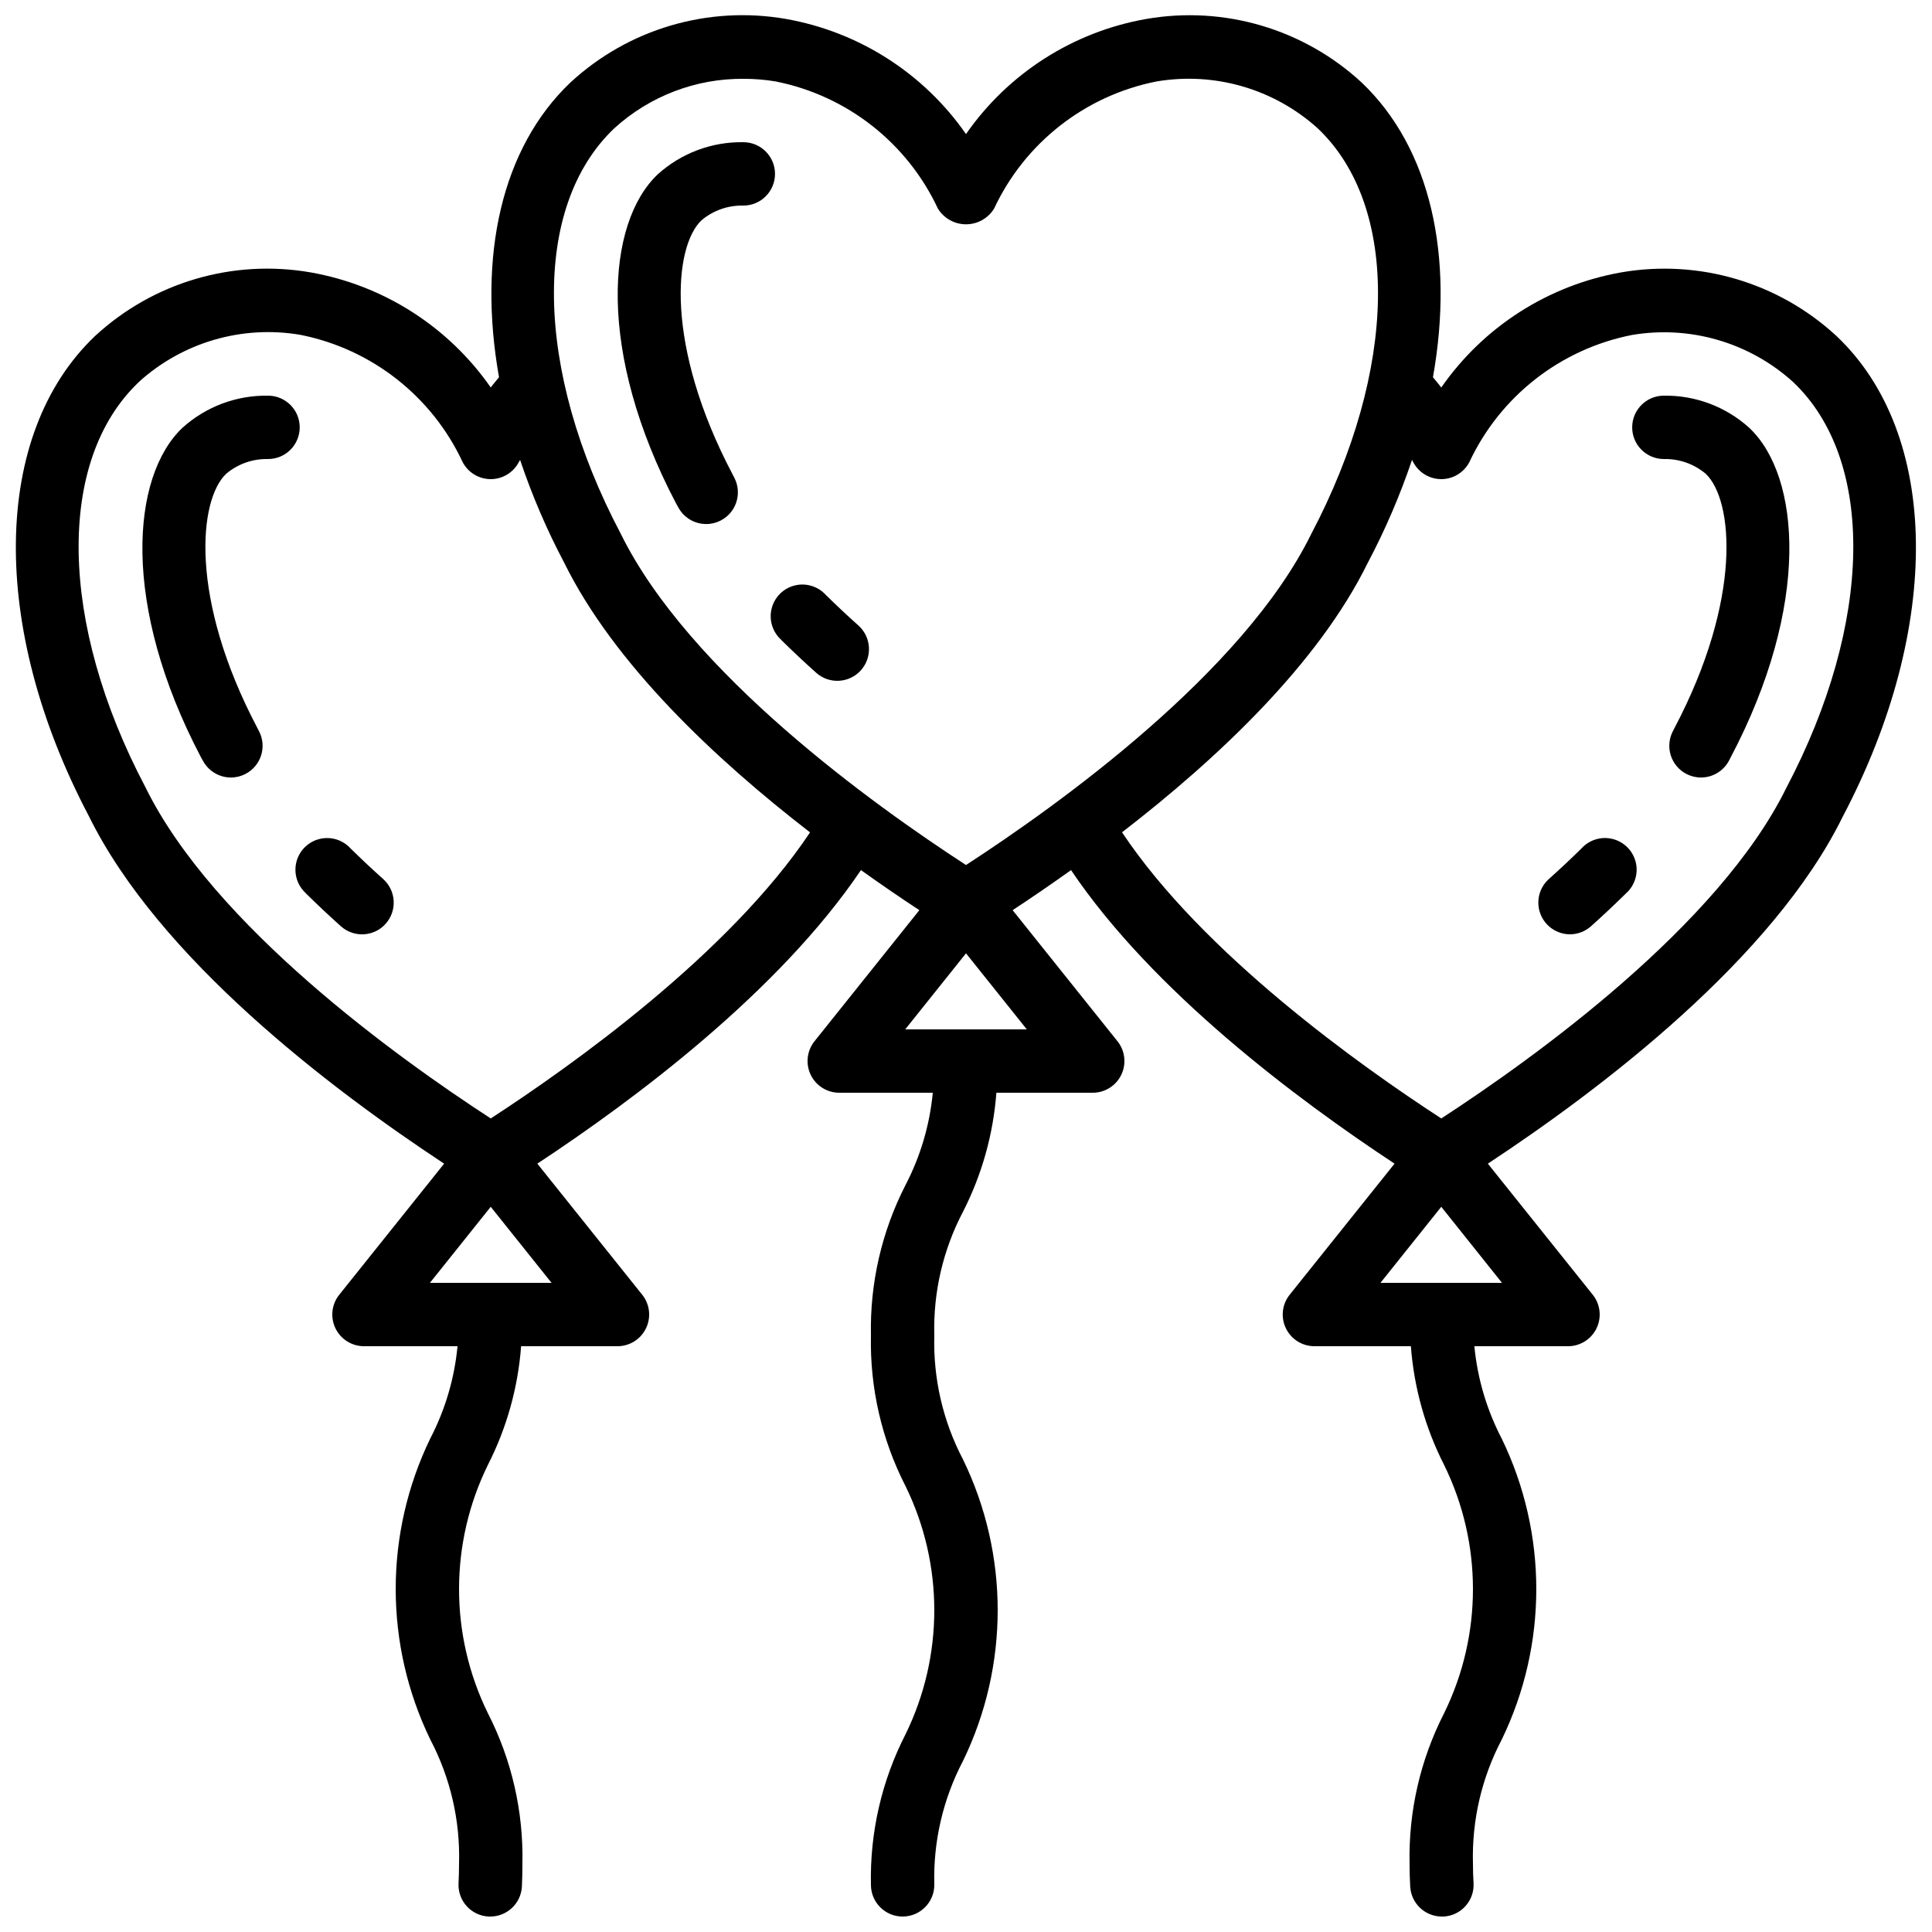 <?xml version="1.0" encoding="UTF-8"?>
<!-- Uploaded to: SVG Repo, www.svgrepo.com, Generator: SVG Repo Mixer Tools -->
<svg width="800px" height="800px" version="1.1" viewBox="144 144 512 512" xmlns="http://www.w3.org/2000/svg">
 <defs>
  <clipPath id="a">
   <path d="m148.09 148.09h503.81v503.81h-503.81z"/>
  </clipPath>
 </defs>
 <path d="m351.05 313.61c2.902 2.863 5.984 5.758 9.234 8.672 3.457 3.098 8.766 2.805 11.863-0.648 3.094-3.457 2.801-8.766-0.652-11.863-3.039-2.719-5.922-5.426-8.648-8.117-2.094-2.301-5.289-3.254-8.301-2.481-3.016 0.777-5.352 3.152-6.074 6.18-0.723 3.023 0.285 6.203 2.617 8.258z"/>
 <path d="m323.69 278.34c1.445 2.793 4.332 4.543 7.473 4.535 1.34 0.004 2.66-0.32 3.848-0.941 4.117-2.129 5.727-7.191 3.602-11.309l-0.461-0.898c-18.027-34.191-15.578-60.398-8.246-67.352 3.098-2.606 7.039-3.992 11.082-3.894 4.641 0 8.398-3.762 8.398-8.398s-3.758-8.398-8.398-8.398c-8.359-0.137-16.465 2.902-22.672 8.508-13.625 12.906-16.297 47.062 4.906 87.328z"/>
 <g clip-path="url(#a)">
  <path d="m261.7 452.38-27.793 34.738c-2.019 2.519-2.414 5.973-1.016 8.883 1.398 2.91 4.344 4.762 7.57 4.762h24.789c-0.812 8.539-3.266 16.84-7.223 24.449-12.211 25.188-12.211 54.582 0 79.77 5.328 10.137 7.953 21.473 7.625 32.918 0 1.812-0.051 3.543-0.133 5.18-0.117 2.227 0.656 4.41 2.152 6.066 1.496 1.656 3.586 2.648 5.816 2.758h0.426c4.477 0.008 8.172-3.5 8.398-7.969 0.09-1.906 0.133-3.922 0.133-6.035 0.301-13.863-2.848-27.578-9.168-39.918-10.164-20.73-10.164-44.996 0-65.723 5.004-9.809 8.004-20.516 8.824-31.496h25.535c3.231 0 6.172-1.852 7.57-4.762s1.008-6.363-1.012-8.883l-27.793-34.738c25.895-17.062 64.066-45.629 85.758-77.797 5.449 3.894 10.652 7.449 15.48 10.621l-27.785 34.738c-2.016 2.519-2.41 5.977-1.012 8.887 1.398 2.91 4.344 4.758 7.57 4.758h24.789c-0.812 8.539-3.266 16.84-7.223 24.453-6.32 12.328-9.469 26.039-9.168 39.891-0.301 13.859 2.848 27.574 9.168 39.91 10.16 20.742 10.16 45.016 0 65.758-6.32 12.336-9.473 26.051-9.168 39.91 0 4.637 3.758 8.395 8.395 8.395 4.641 0 8.398-3.758 8.398-8.395-0.32-11.434 2.305-22.758 7.625-32.883 12.227-25.203 12.227-54.617 0-79.82-5.32-10.125-7.945-21.445-7.625-32.875-0.32-11.422 2.305-22.734 7.625-32.848 5-9.809 8-20.516 8.824-31.496h25.535c3.231 0 6.172-1.848 7.57-4.758s1.004-6.367-1.012-8.887l-27.785-34.738c4.828-3.172 10.023-6.719 15.477-10.613 21.68 32.168 59.852 60.727 85.738 77.789l-27.793 34.738c-2.023 2.523-2.414 5.984-1.008 8.895 1.402 2.914 4.356 4.758 7.59 4.75h25.535c0.824 10.98 3.824 21.688 8.824 31.496 10.168 20.727 10.168 44.992 0 65.723-6.32 12.34-9.469 26.055-9.168 39.918 0 2.133 0.055 4.156 0.168 6.078 0.25 4.453 3.938 7.934 8.395 7.926h0.473c2.223-0.121 4.309-1.125 5.793-2.789 1.488-1.66 2.25-3.844 2.125-6.07-0.105-1.621-0.16-3.336-0.16-5.144-0.32-11.434 2.305-22.758 7.625-32.883 12.215-25.188 12.215-54.582 0-79.77-3.969-7.621-6.43-15.934-7.246-24.484h24.812c3.227 0 6.172-1.852 7.57-4.762s1.004-6.363-1.012-8.883l-27.797-34.738c30.113-19.844 75.574-54.363 94.047-91.965 26.465-50.238 25.793-101.43-1.68-127.39-15.352-14.18-36.43-20.406-57.023-16.844-19.328 3.414-36.492 14.398-47.695 30.516-0.703-0.957-1.469-1.809-2.199-2.723 5.703-32.082-0.605-60.758-18.949-78.156-15.363-14.164-36.445-20.371-57.031-16.793-19.355 3.394-36.551 14.375-47.77 30.504-11.215-16.125-28.402-27.109-47.746-30.516-20.586-3.574-41.668 2.633-57.031 16.797-18.355 17.414-24.66 46.113-18.977 78.164-0.73 0.906-1.496 1.766-2.191 2.711-11.227-16.121-28.414-27.098-47.762-30.504-20.586-3.574-41.66 2.633-57.023 16.793-27.449 26.004-28.121 77.176-1.754 127.23 18.566 37.785 64.059 72.32 94.18 92.172zm-3.762 31.586 16.113-20.152 16.113 20.152zm125.95-67.172 16.113-20.152 16.113 20.152zm125.95 67.172 16.113-20.152 16.09 20.152zm8.684-217.48c1.453 2.762 4.312 4.488 7.43 4.488 3.121 0 5.981-1.727 7.434-4.488 8.16-17.453 24.148-29.969 43.051-33.703 15.391-2.625 31.137 1.957 42.723 12.426 21.922 20.73 21.25 63.883-1.766 107.59-17.969 36.543-66.93 71.656-91.441 87.602-21.543-14.004-63.152-43.613-84.605-75.828 25.191-19.441 51.926-44.57 65.102-71.375 4.652-8.785 8.582-17.93 11.754-27.348 0.059 0.227 0.195 0.395 0.297 0.637zm-211.73-88.484c9.375-8.543 21.629-13.227 34.309-13.117 2.816 0 5.621 0.23 8.398 0.688 18.914 3.738 34.914 16.27 43.066 33.738 1.598 2.57 4.406 4.133 7.434 4.133 3.023 0 5.832-1.562 7.43-4.133 8.152-17.457 24.141-29.98 43.043-33.719 15.391-2.617 31.137 1.953 42.73 12.41 21.914 20.781 21.254 63.934-1.754 107.59-18.039 36.688-66.949 71.734-91.449 87.648-24.504-15.914-73.422-50.977-91.527-87.855-22.941-43.445-23.602-86.598-1.68-107.38zm-125.95 67.176c11.594-10.48 27.348-15.066 42.75-12.445 18.902 3.75 34.883 16.289 43.023 33.754 1.453 2.762 4.316 4.488 7.434 4.488s5.981-1.727 7.43-4.488c0.109-0.211 0.246-0.387 0.352-0.594 3.144 9.348 7.035 18.426 11.641 27.145 13.25 26.922 40.012 52.102 65.199 71.551-21.461 32.191-63.074 61.801-84.621 75.812-24.535-15.953-73.516-51.078-91.527-87.812-22.957-43.496-23.629-86.648-1.68-107.39z"/>
 </g>
 <path d="m225.1 380.79c2.906 2.867 5.984 5.758 9.234 8.676 3.457 3.094 8.766 2.805 11.863-0.652 3.094-3.453 2.805-8.766-0.652-11.859-3.039-2.719-5.922-5.426-8.648-8.121-2.094-2.297-5.289-3.254-8.301-2.477-3.012 0.773-5.352 3.152-6.074 6.176-0.723 3.027 0.285 6.203 2.621 8.258z"/>
 <path d="m197.73 345.51c1.449 2.789 4.332 4.539 7.473 4.535 1.34 0.004 2.66-0.32 3.848-0.941 4.117-2.129 5.731-7.191 3.602-11.312l-0.461-0.898c-18.027-34.191-15.578-60.398-8.246-67.348 3.098-2.606 7.039-3.992 11.086-3.898 4.637 0 8.395-3.758 8.395-8.395 0-4.641-3.758-8.398-8.395-8.398-8.363-0.137-16.465 2.902-22.672 8.508-13.629 12.902-16.301 47.02 4.902 87.324z"/>
 <path d="m560.04 391.6c2.066 0 4.059-0.762 5.602-2.141 3.25-2.918 6.328-5.809 9.234-8.676 2.336-2.055 3.344-5.231 2.621-8.258-0.727-3.023-3.062-5.402-6.074-6.176-3.012-0.777-6.207 0.18-8.301 2.477-2.723 2.688-5.606 5.394-8.648 8.121-2.59 2.316-3.484 5.988-2.25 9.238 1.234 3.246 4.34 5.398 7.816 5.414z"/>
 <path d="m584.94 265.65c4.051-0.094 7.996 1.297 11.094 3.906 7.32 6.941 9.773 33.148-8.289 67.402l-0.426 0.836c-2.129 4.121-0.516 9.184 3.602 11.312 1.188 0.621 2.504 0.945 3.844 0.941 3.144 0.004 6.027-1.746 7.473-4.535l0.406-0.789c21.234-40.305 18.562-74.457 4.945-87.328-6.195-5.609-14.289-8.664-22.648-8.539-4.637 0-8.395 3.758-8.395 8.398 0 4.637 3.758 8.395 8.395 8.395z"/>
</svg>